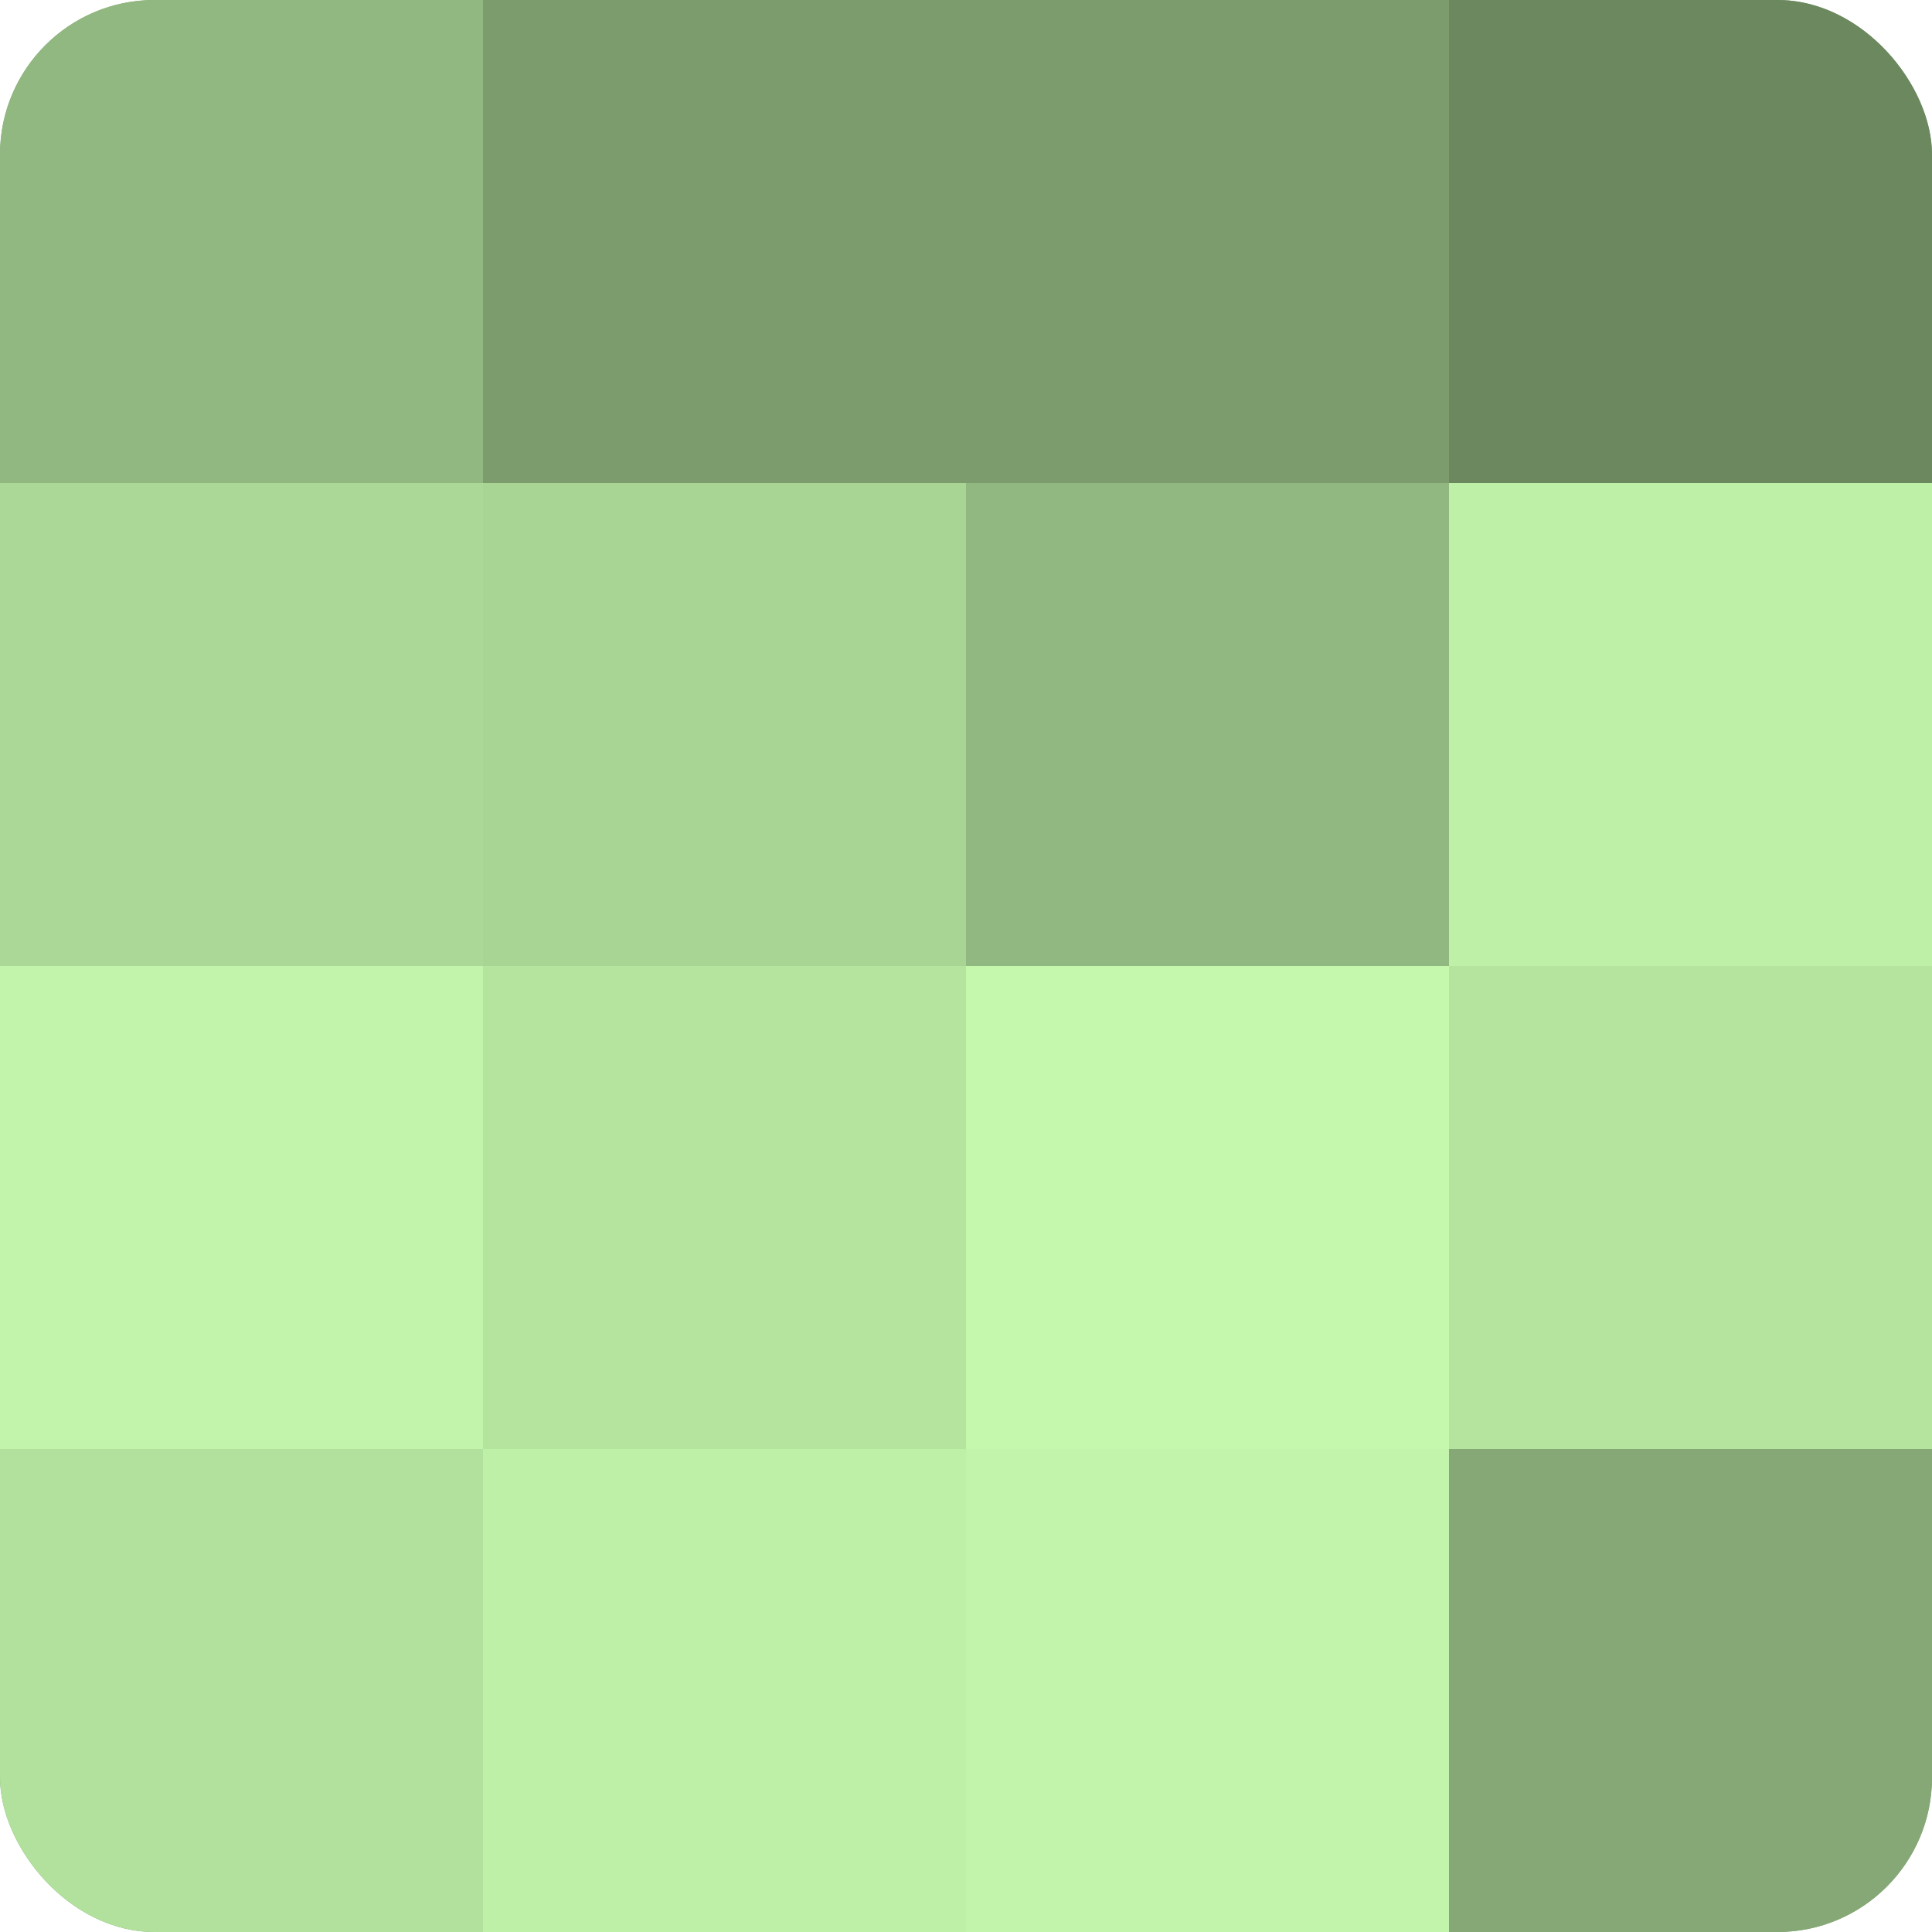 <?xml version="1.0" encoding="UTF-8"?>
<svg xmlns="http://www.w3.org/2000/svg" width="60" height="60" viewBox="0 0 100 100" preserveAspectRatio="xMidYMid meet"><defs><clipPath id="c" width="100" height="100"><rect width="100" height="100" rx="8" ry="8"/></clipPath></defs><g clip-path="url(#c)"><rect width="100" height="100" fill="#7fa070"/><rect width="25" height="25" fill="#92b881"/><rect y="25" width="25" height="25" fill="#acd897"/><rect y="50" width="25" height="25" fill="#c2f4ab"/><rect y="75" width="25" height="25" fill="#b2e09d"/><rect x="25" width="25" height="25" fill="#7c9c6d"/><rect x="25" y="25" width="25" height="25" fill="#a8d494"/><rect x="25" y="50" width="25" height="25" fill="#b5e49f"/><rect x="25" y="75" width="25" height="25" fill="#bff0a8"/><rect x="50" width="25" height="25" fill="#7c9c6d"/><rect x="50" y="25" width="25" height="25" fill="#92b881"/><rect x="50" y="50" width="25" height="25" fill="#c5f8ad"/><rect x="50" y="75" width="25" height="25" fill="#c2f4ab"/><rect x="75" width="25" height="25" fill="#6c885f"/><rect x="75" y="25" width="25" height="25" fill="#bff0a8"/><rect x="75" y="50" width="25" height="25" fill="#b5e49f"/><rect x="75" y="75" width="25" height="25" fill="#86a876"/></g></svg>
